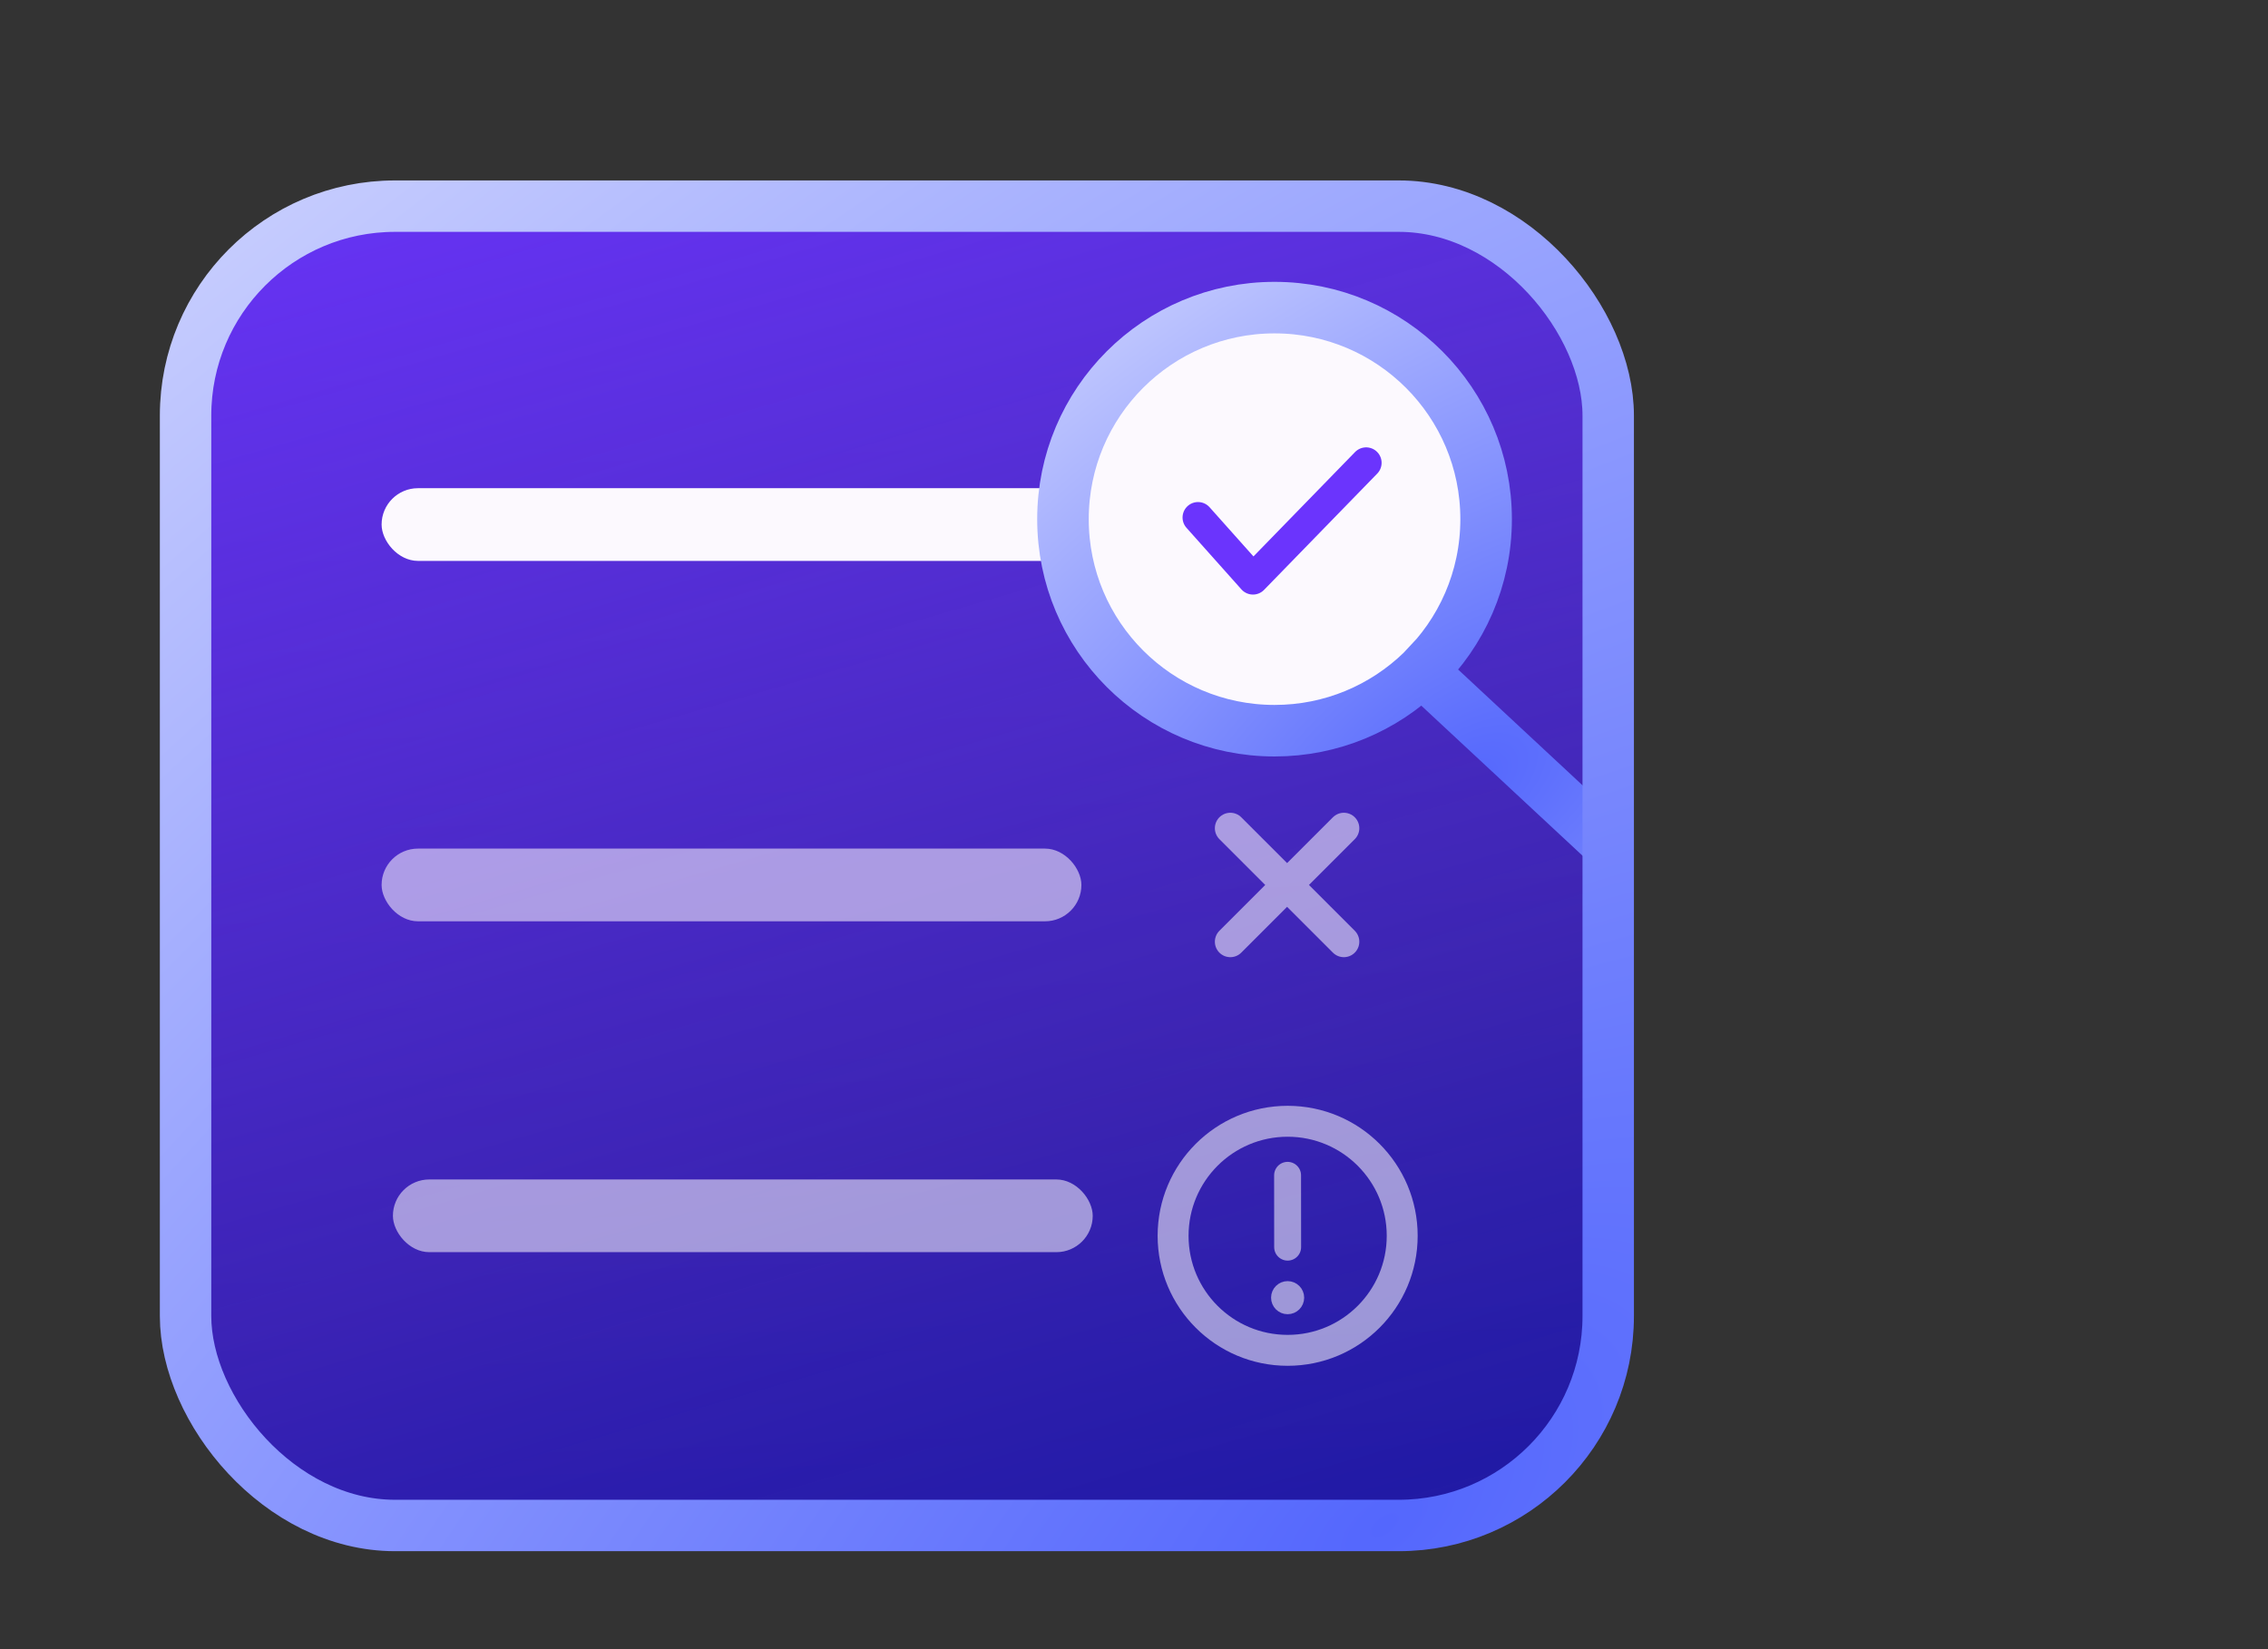 <?xml version="1.0" encoding="UTF-8"?>
<svg xmlns="http://www.w3.org/2000/svg" width="110" height="80" viewBox="0 0 110 80" fill="none">
  <rect x="0" y="0" width="110" height="80" fill="#333333" stroke="none"/>
  <rect x="9" y="10" width="69" height="64" rx="10.16" fill="url(#paint0_linear_5642_53563)"></rect>
  <rect x="9" y="10" width="69" height="64" rx="10.16" fill="url(#paint1_linear_5642_53563)"></rect>
  <rect x="9" y="10" width="69" height="64" rx="10.16" stroke="url(#paint2_radial_5642_53563)" stroke-width="2"></rect>
  <rect x="18.508" y="23.682" width="33.941" height="3.527" rx="1.764" fill="#FCF9FE"></rect>
  <rect opacity="0.55" x="18.508" y="41.165" width="33.941" height="3.527" rx="1.764" fill="#FCF9FE"></rect>
  <path opacity="0.55" d="M59.672 40.176L65.178 45.682M65.178 40.176L59.672 45.682" stroke="#FCF9FE" stroke-width="1.5" stroke-linecap="round" stroke-linejoin="round"></path>
  <g opacity="0.55">
    <rect x="19.057" y="57.215" width="33.941" height="3.527" rx="1.764" fill="#FCF9FE"></rect>
    <circle cx="62.452" cy="59.948" r="5.556" stroke="#FCF9FE" stroke-width="1.5"></circle>
    <path d="M62.449 57.014L62.452 60.498" stroke="#FCF9FE" stroke-width="1.306" stroke-linecap="round"></path>
    <circle cx="62.451" cy="62.949" r="0.435" fill="#FCF9FE" stroke="#FCF9FE" stroke-width="0.735"></circle>
  </g>
  <path d="M72.078 25.184C72.078 28.073 70.884 30.684 68.962 32.549C67.114 34.342 64.594 35.446 61.817 35.446C56.149 35.446 51.555 30.851 51.555 25.184C51.555 19.516 56.149 14.922 61.817 14.922C67.484 14.922 72.078 19.516 72.078 25.184Z" fill="#FCF9FE"></path>
  <path d="M68.962 32.549C70.884 30.684 72.078 28.073 72.078 25.184C72.078 19.516 67.484 14.922 61.817 14.922C56.149 14.922 51.555 19.516 51.555 25.184C51.555 30.851 56.149 35.446 61.817 35.446C64.594 35.446 67.114 34.342 68.962 32.549ZM68.962 32.549L77.113 40.136" stroke="url(#paint3_radial_5642_53563)" stroke-width="2.5" stroke-linecap="square" stroke-linejoin="round"></path>
  <path d="M58.105 25.104L60.77 28.092L66.259 22.451" stroke="#6B34FD" stroke-width="1.5" stroke-linecap="round" stroke-linejoin="round"></path>
  <rect x="9" y="10" width="69" height="64" rx="10.16" stroke="url(#paint4_radial_5642_53563)" stroke-width="2.494"></rect>
  <defs>
    <linearGradient id="paint0_linear_5642_53563" x1="26.302" y1="2.336" x2="29.207" y2="84.644" gradientUnits="userSpaceOnUse">
      <stop offset="0.165" stop-color="#1C2069"></stop>
      <stop offset="0.959" stop-color="#121185"></stop>
    </linearGradient>
    <linearGradient id="paint1_linear_5642_53563" x1="13.901" y1="-7.509" x2="66.149" y2="172.066" gradientUnits="userSpaceOnUse">
      <stop offset="0.059" stop-color="#6B34FD"></stop>
      <stop offset="0.372" stop-color="#6B34FD" stop-opacity="0.43"></stop>
      <stop offset="0.627" stop-color="#1922FA" stop-opacity="0.13"></stop>
    </linearGradient>
    <radialGradient id="paint2_radial_5642_53563" cx="0" cy="0" r="1" gradientUnits="userSpaceOnUse" gradientTransform="translate(67.528 74) rotate(-128.267) scale(127.201 245.502)">
      <stop stop-color="#5467FD"></stop>
      <stop offset="1" stop-color="white"></stop>
    </radialGradient>
    <radialGradient id="paint3_radial_5642_53563" cx="0" cy="0" r="1" gradientUnits="userSpaceOnUse" gradientTransform="translate(71.055 38.132) rotate(-125.932) scale(44.729 84.359)">
      <stop stop-color="#5467FD"></stop>
      <stop offset="1" stop-color="white"></stop>
    </radialGradient>
    <radialGradient id="paint4_radial_5642_53563" cx="0" cy="0" r="1" gradientUnits="userSpaceOnUse" gradientTransform="translate(67.528 74) rotate(-128.267) scale(127.201 245.502)">
      <stop stop-color="#5467FD"></stop>
      <stop offset="1" stop-color="white"></stop>
    </radialGradient>
  </defs>
</svg>
